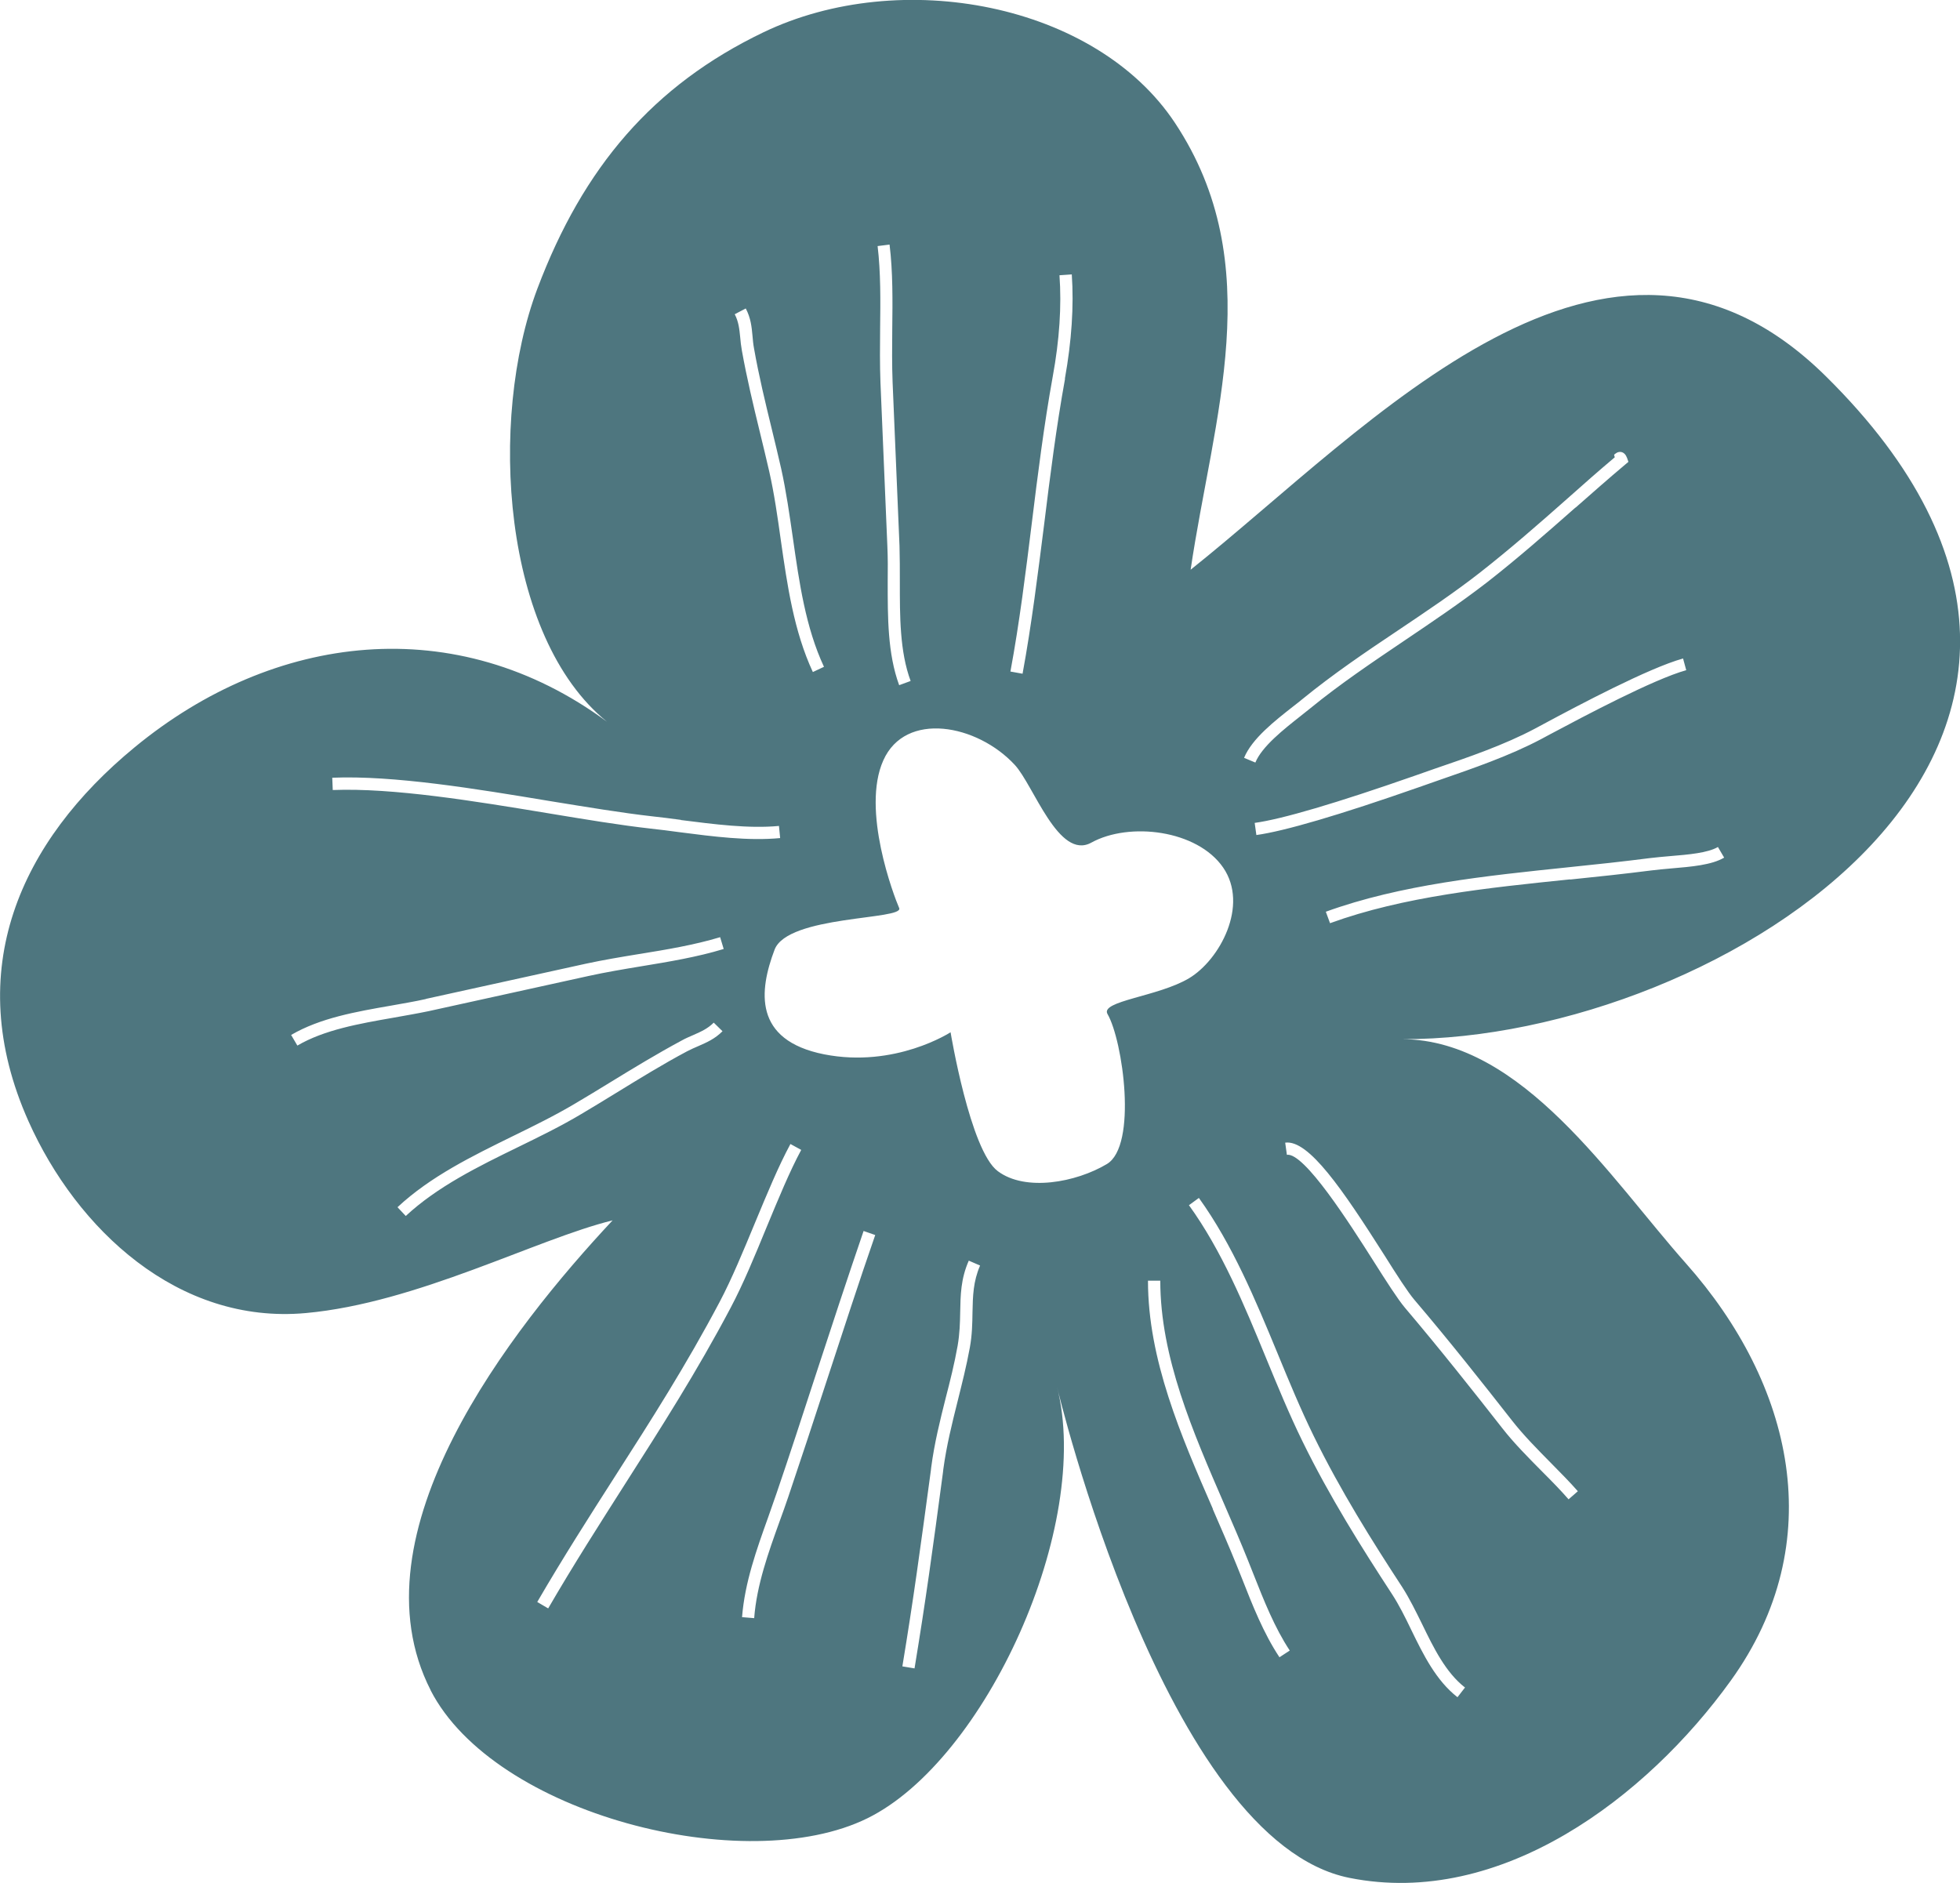 <?xml version="1.0" encoding="UTF-8"?>
<svg id="_レイヤー_2" data-name="レイヤー 2" xmlns="http://www.w3.org/2000/svg" viewBox="0 0 116.27 111.72">
  <defs>
    <style>
      .cls-1 {
        fill: #4e767f;
      }
    </style>
  </defs>
  <g id="_レイヤー_1-2" data-name="レイヤー 1">
    <path class="cls-1" d="m25.55,100.28c-4.76-9.31,4.76-21.43,10.79-27.88-4.52,1.11-11.59,4.9-18.2,5.5-7.58.69-13.59-4.98-16.45-11.38-4.01-8.98-.45-16.63,6.29-22.18,8.26-6.81,19.07-8.13,28.03-1.52-6.21-5.01-7.07-17.9-4.13-25.7,2.72-7.21,6.87-12.06,13.4-15.2,8.16-3.92,19.72-1.72,24.42,5.37,5.57,8.41,2.26,17.48.93,26.51,10.64-8.48,24.71-24.28,37.68-11.48,21.89,21.61-6.29,39.39-25.1,39.33,7.1.06,12.34,8.28,16.8,13.3,6.35,7.15,8.58,16.54,2.66,24.76-4.99,6.93-13.64,13.49-22.61,11.7-10.97-2.18-17.36-29.15-17.36-29.15,2.12,8.26-4.25,22.17-11.24,25.61-7.24,3.57-22.15-.24-25.92-7.6Zm-1.49-28.13c1.88-1.75,4.32-2.95,6.68-4.1,1.25-.61,2.54-1.24,3.73-1.95.7-.41,1.39-.84,2.08-1.26,1.37-.84,2.78-1.71,4.21-2.47.23-.12.46-.22.67-.31.5-.22.97-.42,1.43-.88l-.52-.51c-.36.36-.75.53-1.2.73-.23.1-.47.2-.72.34-1.45.78-2.88,1.65-4.25,2.49-.69.42-1.37.84-2.07,1.25-1.16.69-2.44,1.32-3.67,1.92-2.4,1.18-4.89,2.39-6.85,4.22l.5.53Zm1.2-12.88c-.66.15-1.35.26-2.06.39-2.07.36-4.2.73-5.93,1.74l.37.63c1.61-.94,3.68-1.3,5.68-1.65.72-.13,1.43-.25,2.1-.39l9.5-2.09c1-.22,2.07-.4,3.1-.57,1.64-.27,3.34-.55,4.91-1.03l-.21-.7c-1.52.46-3.19.74-4.81,1-1.04.17-2.12.35-3.14.57l-9.5,2.09Zm15.13-10.63c-.58-.08-1.15-.15-1.7-.21-1.78-.2-3.88-.55-6.1-.91-4.33-.72-9.24-1.53-12.88-1.38l.03.73c3.57-.14,8.44.66,12.73,1.37,2.23.37,4.34.72,6.14.92.55.06,1.11.13,1.69.21,2.01.26,4.1.53,5.98.35l-.07-.72c-1.8.17-3.84-.1-5.82-.35Zm3.2-29.99c.23.45.27.87.32,1.36.02.25.05.51.1.79.29,1.62.68,3.25,1.06,4.81.19.78.38,1.57.56,2.35.3,1.32.5,2.73.69,4.09.38,2.65.77,5.39,1.9,7.82l.66-.31c-1.09-2.33-1.47-5.02-1.84-7.61-.2-1.38-.4-2.8-.7-4.15-.18-.79-.37-1.58-.56-2.36-.38-1.56-.77-3.17-1.05-4.77-.05-.26-.07-.51-.09-.74-.05-.54-.1-1.06-.4-1.63l-.65.34Zm8.47-4.06c.19,1.58.17,3.27.15,4.91-.01,1.05-.02,2.14.02,3.19l.41,9.72c.03.67.03,1.38.02,2.1,0,2.1-.01,4.26.68,6.14l.68-.25c-.65-1.75-.64-3.85-.64-5.88,0-.73,0-1.45-.02-2.13l-.41-9.72c-.04-1.03-.03-2.11-.02-3.15.02-1.66.04-3.39-.16-5.01l-.72.09Zm11.11,7.88c.4-2.23.54-4.31.41-6.19l-.73.05c.13,1.82,0,3.84-.4,6.01-.52,2.88-.89,5.83-1.24,8.68-.36,2.91-.73,5.91-1.27,8.82l.72.13c.54-2.93.91-5.95,1.28-8.86.35-2.84.72-5.78,1.24-8.64Zm30.29,7.65c.98-.86,1.95-1.72,2.95-2.56l.19-.16-.08-.23c-.07-.19-.18-.31-.33-.35-.23-.05-.38.11-.44.16l.04.15c-.95.8-1.88,1.62-2.8,2.44-1.67,1.48-3.41,3-5.21,4.41-1.55,1.21-3.23,2.33-4.85,3.42-1.9,1.27-3.85,2.59-5.65,4.06-.17.14-.37.3-.58.46-1.08.85-2.43,1.9-2.9,3.04l.67.28c.39-.96,1.71-1.99,2.67-2.75.21-.17.42-.33.59-.47,1.76-1.44,3.71-2.75,5.59-4.02,1.63-1.1,3.31-2.23,4.89-3.45,1.82-1.42,3.56-2.95,5.25-4.44Zm6.37,8.95c-2.02.56-6.21,2.78-8.22,3.86l-.54.29c-1.82.97-3.95,1.7-6,2.4l-1.14.4c-4.69,1.64-7.89,2.58-9.5,2.8l.1.72c1.66-.23,4.91-1.18,9.65-2.84l1.14-.4c2.08-.72,4.23-1.46,6.1-2.45l.54-.29c1.99-1.06,6.13-3.26,8.07-3.8l-.19-.7Zm-6.69,13.11c1.67-.17,3.25-.34,4.82-.54.37-.05.78-.08,1.19-.12,1.18-.1,2.39-.2,3.13-.64l-.37-.63c-.6.35-1.73.45-2.83.54-.42.04-.84.07-1.22.12-1.56.2-3.13.37-4.8.54-4.9.51-9.97,1.03-14.41,2.64l.25.68c4.37-1.59,9.39-2.1,14.24-2.6Zm-22.61,5.86c1.83-1.09,3.57-4.33,2.03-6.57-1.54-2.24-5.57-2.72-7.82-1.48-1.94,1.07-3.42-3.4-4.54-4.61-2.24-2.42-6.49-3.21-7.8-.27-1.32,2.94.63,8.05.94,8.76.32.71-6.61.42-7.39,2.47-.92,2.43-1.28,5.37,2.94,6.21,4.22.83,7.5-1.31,7.5-1.31,0,0,1.16,7.02,2.8,8.24,1.64,1.23,4.64.67,6.47-.42,1.83-1.09.95-7.34.04-8.9-.45-.78,3-1.03,4.83-2.12Zm23.07,30.43c-.48-.55-1.03-1.1-1.6-1.68-.8-.81-1.63-1.65-2.31-2.52-1.7-2.17-3.71-4.72-5.79-7.16-.39-.46-1.04-1.47-1.78-2.65-2.48-3.9-4.49-6.86-5.88-6.67l.1.72c1.03-.15,3.72,4.07,5.16,6.34.76,1.2,1.42,2.23,1.84,2.73,2.07,2.44,4.08,4.98,5.77,7.14.7.9,1.55,1.75,2.37,2.58.57.57,1.1,1.11,1.57,1.65l.55-.48Zm-6.7,11.64c-1.14-.89-1.85-2.34-2.53-3.74-.37-.75-.75-1.53-1.18-2.2-1.79-2.74-3.67-5.73-5.26-8.98-.77-1.57-1.47-3.26-2.14-4.89-1.31-3.17-2.67-6.45-4.67-9.23l-.59.43c1.95,2.7,3.29,5.94,4.58,9.08.68,1.65,1.38,3.35,2.16,4.94,1.61,3.29,3.51,6.3,5.31,9.06.41.63.77,1.35,1.14,2.12.72,1.48,1.47,3,2.74,3.99l.45-.58Zm-14.96-10.59c.49,1.13.98,2.25,1.42,3.34l.31.77c.63,1.6,1.28,3.26,2.23,4.69l.61-.4c-.9-1.36-1.54-2.98-2.16-4.55l-.31-.78c-.44-1.1-.93-2.23-1.42-3.36-1.86-4.29-3.79-8.72-3.79-13.25h-.73c0,4.68,1.95,9.18,3.85,13.54Zm-17.69,9.47c.67-4.07,1.06-6.92,1.69-11.65l.02-.18c.19-1.4.51-2.68.85-4.04.25-1.01.52-2.06.72-3.16.14-.76.15-1.44.16-2.1.02-.98.04-1.83.45-2.78l-.67-.29c-.48,1.09-.49,2.05-.51,3.06-.01.63-.03,1.28-.15,1.98-.19,1.07-.45,2.11-.71,3.11-.33,1.31-.67,2.67-.86,4.12l-.02.18c-.64,4.72-1.02,7.57-1.69,11.62l.72.12Zm-9.51-3c.15-1.96.84-3.88,1.51-5.74.18-.49.35-.97.51-1.44.75-2.22,1.53-4.59,2.31-6.98.94-2.86,1.9-5.83,2.85-8.56l-.69-.24c-.94,2.74-1.91,5.7-2.85,8.57-.78,2.39-1.55,4.76-2.31,6.98-.16.47-.33.95-.5,1.43-.68,1.9-1.39,3.87-1.55,5.93l.73.06Zm-12.22-.57c1.52-2.62,3.08-5.05,4.58-7.41,2.08-3.26,4.24-6.63,6.24-10.42.74-1.39,1.45-3.11,2.13-4.77.71-1.71,1.37-3.32,2.06-4.6l-.64-.35c-.71,1.31-1.38,2.94-2.1,4.67-.68,1.64-1.38,3.34-2.1,4.7-1.99,3.76-4.04,6.97-6.22,10.37-1.51,2.36-3.07,4.8-4.6,7.43l.63.37Z"/>
  </g>
</svg>